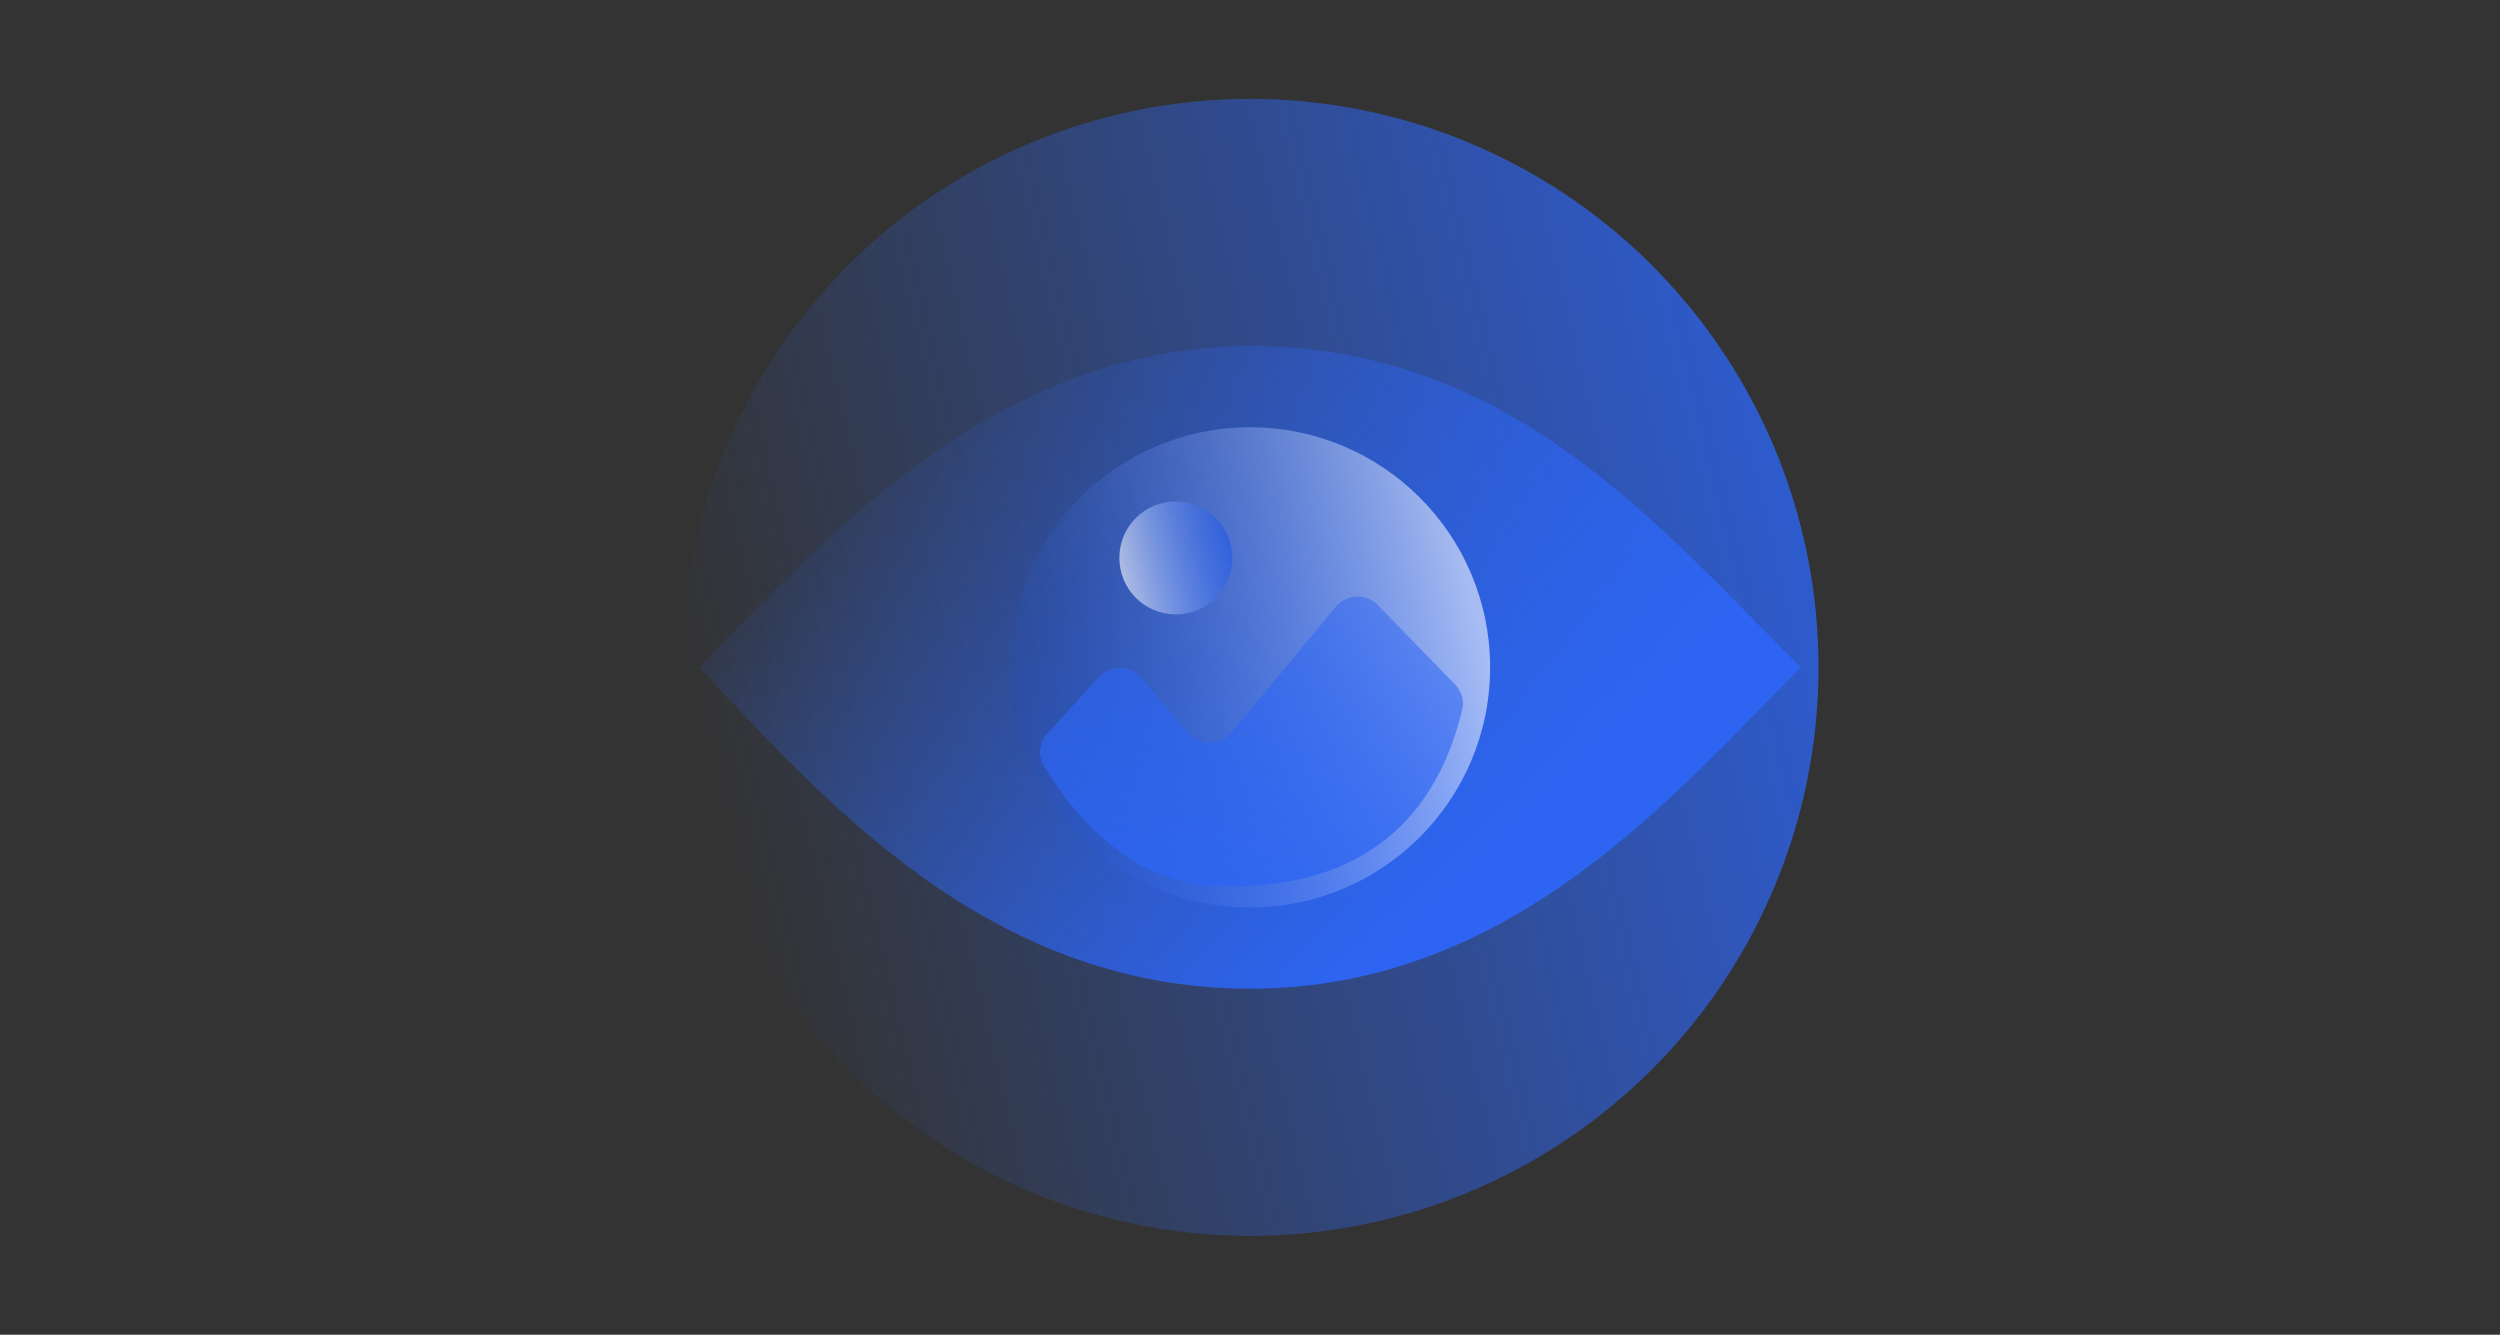 <svg width="708" height="378" viewBox="0 0 708 378" fill="none" xmlns="http://www.w3.org/2000/svg">
<rect x="0" y="0" width="708" height="378" fill="#333333" stroke="none"/>
<circle cx="354" cy="189" r="161" fill="url(#paint0_linear_1441_40573)"/>
<path fill-rule="evenodd" clip-rule="evenodd" d="M198 189C229.286 157.46 279.123 98 354 98C428.877 98 471.201 150.739 510 189C475.208 223.642 428.877 280 354 280C279.123 280 232.292 225.193 198 189Z" fill="url(#paint1_linear_1441_40573)"/>
<circle cx="354" cy="189" r="68" fill="url(#paint2_linear_1441_40573)"/>
<circle cx="333" cy="158" r="16" fill="url(#paint3_linear_1441_40573)"/>
<path d="M342.11 250.771C319.416 249.317 302.877 229.515 295.433 216.436C293.843 213.644 294.405 210.193 296.567 207.817L311.176 191.758C314.422 188.19 320.064 188.285 323.188 191.959L336.459 207.565C339.678 211.352 345.535 211.317 348.709 207.493L378.302 171.843C381.338 168.187 386.873 167.967 390.189 171.371L412.071 193.836C413.905 195.719 414.72 198.389 414.106 200.945C404.204 242.221 373.157 252.761 342.11 250.771Z" fill="url(#paint4_linear_1441_40573)"/>
<defs>
<linearGradient id="paint0_linear_1441_40573" x1="193" y1="189" x2="498.089" y2="117.171" gradientUnits="userSpaceOnUse">
<stop stop-color="#2D65F2" stop-opacity="0"/>
<stop offset="1" stop-color="#2D65F2" stop-opacity="0.8"/>
</linearGradient>
<linearGradient id="paint1_linear_1441_40573" x1="290.391" y1="98" x2="426.139" y2="237.336" gradientUnits="userSpaceOnUse">
<stop stop-color="#2D65F2" stop-opacity="0.1"/>
<stop offset="1" stop-color="#2D65F2"/>
</linearGradient>
<linearGradient id="paint2_linear_1441_40573" x1="286" y1="189" x2="414.858" y2="158.662" gradientUnits="userSpaceOnUse">
<stop stop-color="#0F4EEF" stop-opacity="0.07"/>
<stop offset="1" stop-color="#F6F8FF" stop-opacity="0.61"/>
</linearGradient>
<linearGradient id="paint3_linear_1441_40573" x1="317" y1="158" x2="347.319" y2="150.862" gradientUnits="userSpaceOnUse">
<stop stop-color="#F6F8FF" stop-opacity="0.61"/>
<stop offset="1" stop-color="#0F4EEF" stop-opacity="0.42"/>
</linearGradient>
<linearGradient id="paint4_linear_1441_40573" x1="387.085" y1="170.65" x2="369.968" y2="250.368" gradientUnits="userSpaceOnUse">
<stop stop-color="#2D65F2" stop-opacity="0.5"/>
<stop offset="1" stop-color="#2D65F2" stop-opacity="0.8"/>
</linearGradient>
</defs>
</svg>
